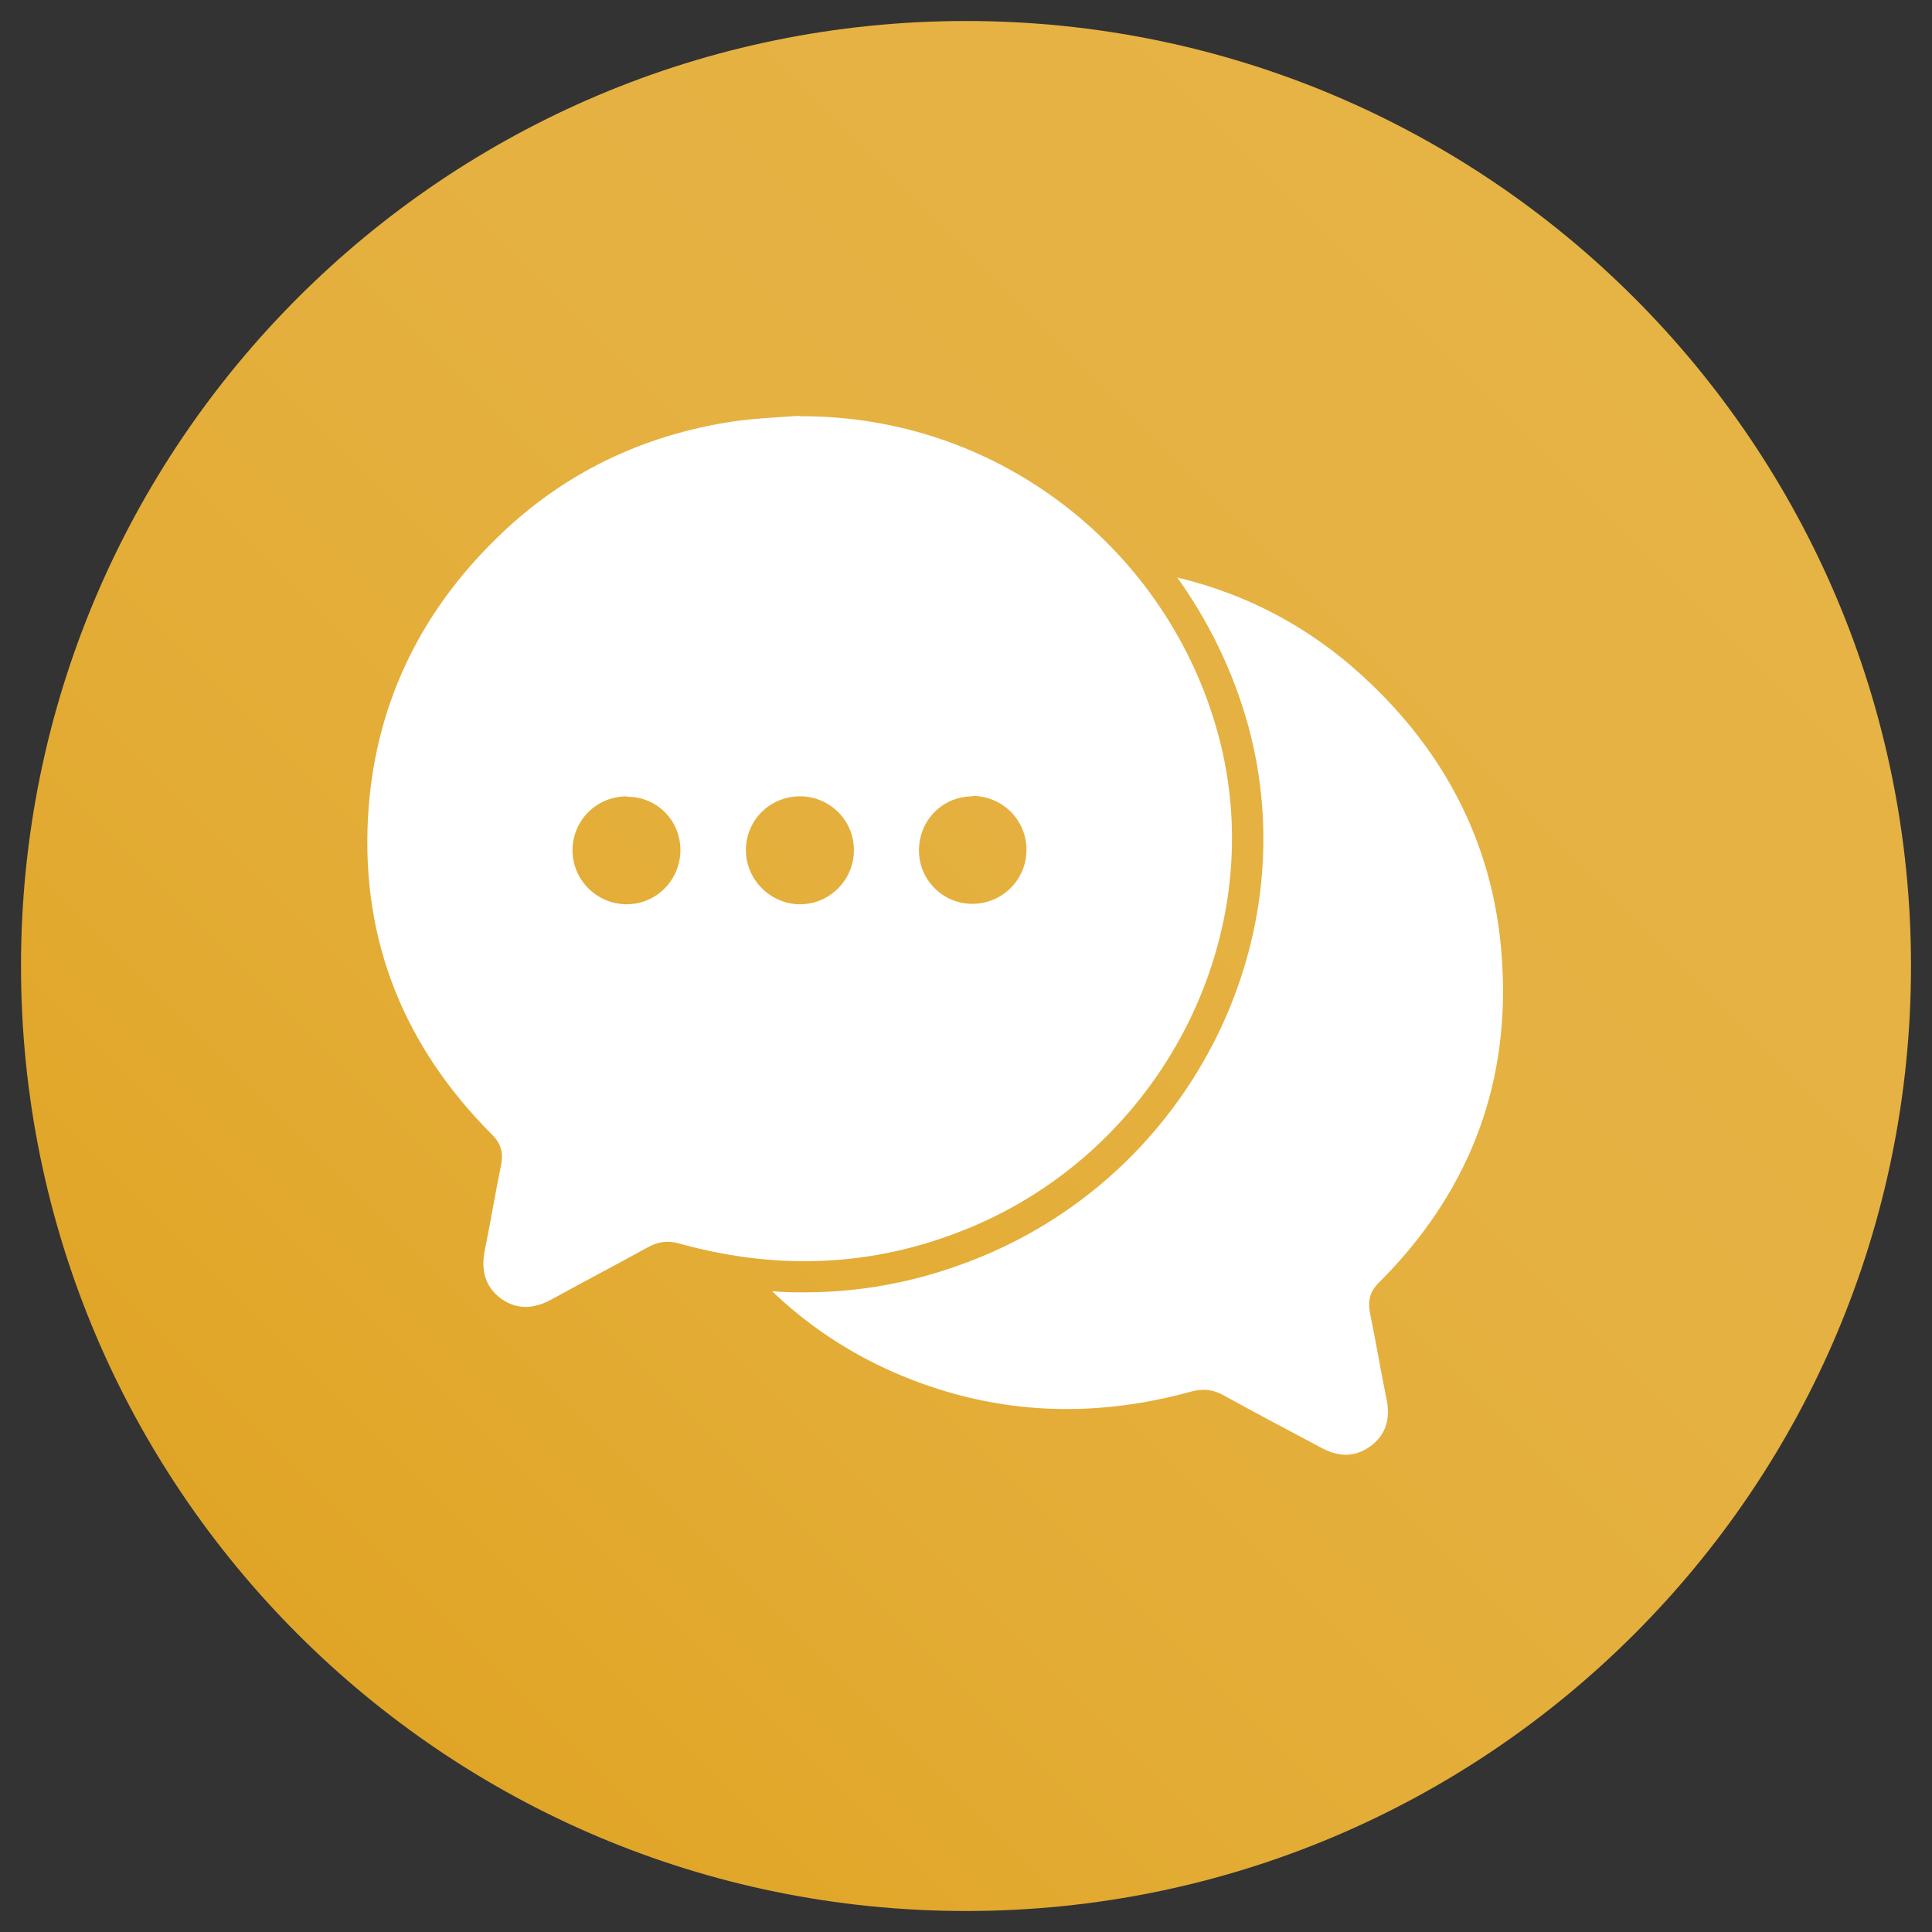 <svg width="46" height="46" viewBox="0 0 46 46" fill="none" xmlns="http://www.w3.org/2000/svg">
<rect x="0" y="0" width="46" height="46" fill="#333333" stroke="none"/>
<path d="M23 45.5C35.426 45.5 45.5 35.426 45.5 23C45.5 10.574 35.426 0.5 23 0.5C10.574 0.5 0.5 10.574 0.5 23C0.5 35.426 10.574 45.5 23 45.5Z" fill="url(#paint0_linear_16_36)"/>
<path d="M32.62 31.27C32.56 30.97 32.62 30.74 32.84 30.53C34.91 28.46 35.93 25.95 35.77 23.01C35.64 20.37 34.56 18.12 32.65 16.29C31.32 15.01 29.78 14.17 28.03 13.75C28.78 14.8 29.36 15.98 29.72 17.28C31.09 22.3 28.45 27.7 23.58 29.83C22.16 30.45 20.68 30.77 19.16 30.77C18.9 30.77 18.64 30.77 18.38 30.74C19.2 31.53 20.18 32.19 21.27 32.67C23.58 33.68 25.95 33.8 28.37 33.13C28.64 33.06 28.88 33.08 29.13 33.22C29.89 33.64 30.65 34.04 31.42 34.45C31.83 34.68 32.23 34.72 32.62 34.44C33.01 34.16 33.11 33.76 33.01 33.3C32.87 32.62 32.76 31.94 32.62 31.27Z" fill="white"/>
<path d="M19.04 9.91C23.84 9.89 27.82 13.14 29 17.47C30.28 22.15 27.77 27.18 23.28 29.15C20.97 30.16 18.6 30.28 16.18 29.61C15.9 29.53 15.67 29.56 15.42 29.7C14.66 30.12 13.89 30.52 13.13 30.94C12.72 31.16 12.32 31.2 11.93 30.92C11.55 30.64 11.45 30.25 11.54 29.78C11.68 29.1 11.79 28.42 11.93 27.74C11.99 27.45 11.93 27.22 11.7 27C9.63 24.92 8.61 22.42 8.76 19.49C8.9 16.85 9.97 14.6 11.88 12.76C13.43 11.26 15.29 10.37 17.42 10.04C17.95 9.96 18.49 9.94 19.03 9.9L19.04 9.91ZM19.05 18.96C18.33 18.96 17.76 19.53 17.76 20.24C17.76 20.95 18.35 21.53 19.05 21.53C19.76 21.53 20.34 20.94 20.33 20.23C20.33 19.53 19.75 18.96 19.05 18.96ZM23.16 18.96C22.44 18.96 21.88 19.53 21.88 20.25C21.88 20.95 22.45 21.52 23.15 21.52C23.86 21.52 24.44 20.95 24.44 20.23C24.44 19.52 23.86 18.95 23.15 18.95L23.16 18.96ZM14.93 18.96C14.21 18.96 13.64 19.52 13.63 20.24C13.63 20.95 14.21 21.53 14.92 21.53C15.63 21.53 16.2 20.95 16.2 20.24C16.2 19.53 15.64 18.97 14.93 18.97V18.96Z" fill="white"/>
<defs>
<linearGradient id="paint0_linear_16_36" x1="7.09" y1="38.91" x2="38.91" y2="7.09" gradientUnits="userSpaceOnUse">
<stop stop-color="#E0A526"/>
<stop offset="0.29" stop-color="#E3AC35"/>
<stop offset="0.63" stop-color="#E5B141"/>
<stop offset="1" stop-color="#E6B345"/>
</linearGradient>
</defs>
</svg>

